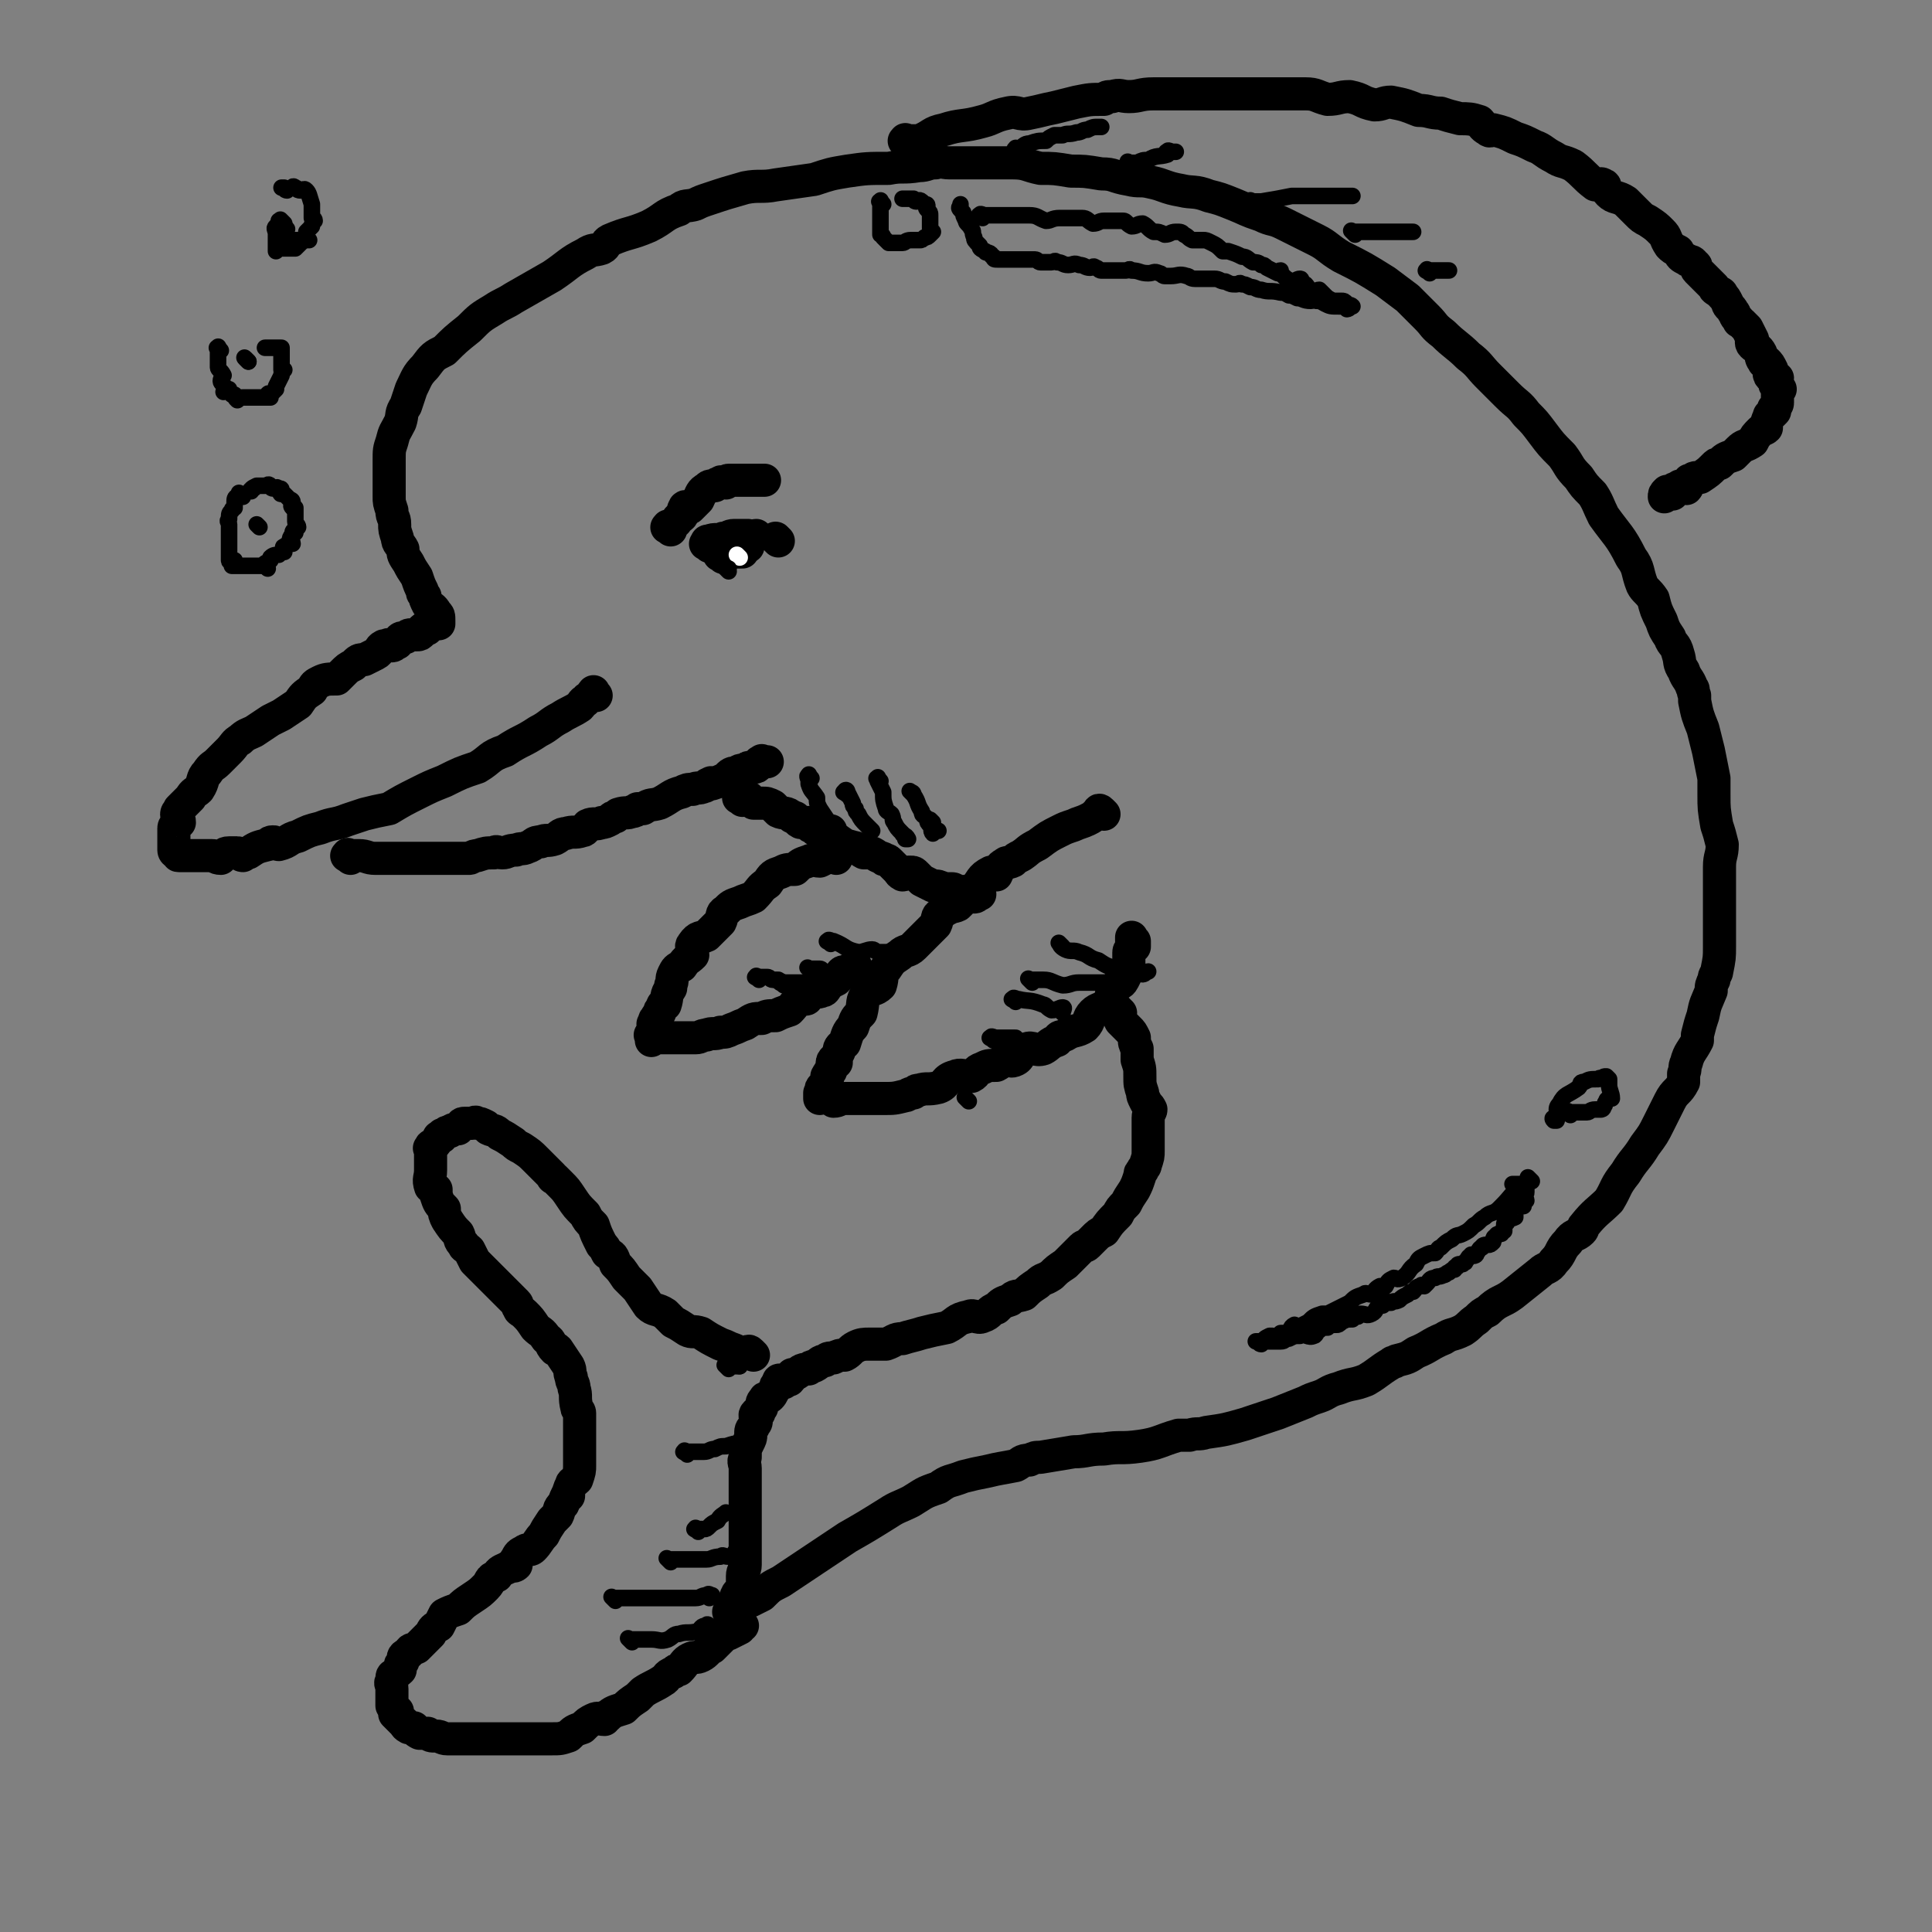 <svg viewBox='0 0 700 700' version='1.1' xmlns='http://www.w3.org/2000/svg' xmlns:xlink='http://www.w3.org/1999/xlink'><rect x="0" y="0" width="700" height="700" fill="#808080" stroke="none"/><g fill='none' stroke='rgb(0,0,0)' stroke-width='12' stroke-linecap='round' stroke-linejoin='round'><path d='M216,252c-1,-1 -1,-2 -1,-1 -1,0 0,1 0,1 -1,1 -2,0 -3,2 -1,0 -1,1 -2,2 -3,2 -4,2 -7,4 -4,2 -4,3 -8,5 -6,4 -6,3 -12,7 -6,2 -5,3 -10,6 -6,2 -6,2 -12,5 -5,2 -5,2 -9,4 -6,3 -6,3 -11,6 -5,1 -5,1 -9,2 -3,1 -3,1 -6,2 -5,2 -5,1 -10,3 -4,1 -4,1 -8,3 -4,1 -3,2 -7,3 -1,0 -1,-1 -2,-1 -2,0 -1,1 -2,1 -4,1 -4,1 -7,3 -1,0 -1,0 -2,1 -1,0 -1,-1 -2,-1 -2,0 -2,0 -3,0 -2,0 -2,1 -3,2 -2,0 -2,-1 -3,-1 -1,0 -1,0 -2,0 0,0 0,0 0,0 -1,0 -1,0 -2,0 -1,0 -1,0 -2,0 -1,0 -1,0 -2,0 -1,0 -1,0 -1,0 -1,0 -1,0 -2,0 -1,0 -1,0 -1,0 -1,0 0,0 -1,-1 0,0 -1,0 -1,-1 0,-1 0,-1 0,-2 0,-1 0,-1 0,-1 0,-1 0,-1 0,-2 0,-2 0,-2 0,-3 0,-1 1,-1 2,-2 0,-2 -1,-2 -1,-3 0,-1 1,-1 1,-2 2,-2 2,-2 4,-4 1,-2 2,-2 3,-3 2,-3 1,-4 3,-6 2,-3 2,-2 4,-4 2,-2 2,-2 4,-4 2,-2 2,-3 4,-4 2,-2 3,-2 5,-3 3,-2 3,-2 6,-4 2,-1 2,-1 4,-2 3,-2 3,-2 6,-4 2,-3 2,-3 5,-5 1,-2 1,-2 3,-3 2,-1 3,-1 6,-1 1,-1 1,-1 2,-2 2,-2 2,-2 4,-3 2,-2 2,-2 4,-2 2,-1 2,-1 4,-2 2,-1 1,-2 3,-3 0,0 0,0 1,0 1,-1 1,0 2,0 1,0 1,-1 2,-1 1,-2 1,-2 3,-2 1,-1 1,-1 2,-1 0,0 1,0 2,0 1,0 1,0 2,-1 0,-1 0,-1 0,-1 1,-1 1,0 1,0 1,0 1,0 1,-1 1,-1 0,-1 1,-1 1,-1 1,0 3,0 0,0 0,0 0,0 0,0 0,-1 0,-1 0,-2 0,-2 -1,-3 -1,-2 -2,-2 -3,-3 -1,-2 -1,-2 -1,-3 -1,-1 -1,-1 -1,-2 -1,-2 -1,-2 -2,-5 -2,-3 -2,-3 -3,-5 -2,-3 -2,-3 -2,-5 -1,-2 -2,-2 -2,-4 -1,-3 -1,-3 -1,-5 0,-3 -1,-2 -1,-5 -1,-3 -1,-3 -1,-5 0,-2 0,-2 0,-4 0,-5 0,-5 0,-9 0,-4 0,-4 1,-7 1,-4 1,-3 3,-7 1,-3 0,-3 2,-6 1,-3 1,-3 2,-6 2,-4 2,-5 5,-8 3,-4 3,-4 7,-6 4,-4 4,-4 9,-8 4,-4 4,-4 9,-7 3,-2 4,-2 7,-4 7,-4 7,-4 14,-8 6,-4 6,-5 12,-8 3,-2 3,-1 6,-2 2,-1 1,-2 3,-3 7,-3 7,-2 14,-5 6,-3 5,-4 11,-6 2,-2 3,-1 6,-2 2,-1 2,-1 5,-2 6,-2 6,-2 13,-4 5,-1 6,0 11,-1 7,-1 7,-1 14,-2 6,-2 6,-2 12,-3 7,-1 7,-1 15,-1 5,-1 5,0 11,-1 3,0 3,-1 6,-1 2,-1 2,0 5,0 6,0 6,0 12,0 6,0 6,0 11,0 5,0 5,1 10,2 5,0 5,0 11,1 5,0 5,0 11,1 5,0 4,1 10,2 4,1 4,0 8,1 5,1 5,2 11,3 4,1 5,0 10,2 4,1 4,1 9,3 5,2 4,2 10,4 4,2 4,1 8,3 6,3 6,3 12,6 4,2 4,3 9,6 8,4 8,4 16,9 4,3 4,3 8,6 3,3 3,3 7,7 3,3 2,3 6,6 4,4 5,4 9,8 4,3 4,4 7,7 4,4 4,4 7,7 4,4 4,3 7,7 3,3 3,3 6,7 3,4 3,4 7,8 3,4 2,4 6,8 2,3 2,3 5,6 2,3 2,4 4,8 5,7 6,7 10,15 3,4 2,5 4,10 1,2 2,2 4,5 1,4 1,4 3,8 1,3 1,3 3,6 1,3 2,2 3,6 1,3 0,3 2,6 1,3 2,3 3,6 1,1 0,1 1,3 0,1 0,1 0,2 1,5 1,5 3,10 1,4 1,4 2,8 1,5 1,5 2,10 0,3 0,3 0,6 0,5 0,5 1,11 1,3 1,3 2,7 0,4 -1,4 -1,8 0,3 0,4 0,7 0,3 0,3 0,6 0,4 0,4 0,8 0,4 0,4 0,8 0,4 0,4 -1,9 0,1 -1,1 -1,3 -1,2 -1,2 -1,4 -2,5 -2,4 -3,9 -1,3 -1,3 -2,7 0,1 0,1 0,2 -2,4 -3,4 -4,8 -1,2 0,2 -1,4 0,1 0,2 0,3 -2,4 -3,3 -5,7 -2,4 -2,4 -4,8 -2,4 -2,4 -5,8 -3,5 -4,5 -7,10 -4,5 -3,5 -6,10 -4,4 -5,4 -9,9 -1,1 0,1 -1,2 -2,2 -3,1 -5,4 -3,3 -2,4 -5,7 -2,3 -3,2 -5,4 -5,4 -5,4 -10,8 -4,3 -5,2 -9,6 -2,1 -2,1 -4,3 -3,2 -2,2 -5,4 -4,2 -4,1 -7,3 -5,2 -5,3 -10,5 -3,2 -3,2 -7,3 -1,1 -1,0 -2,1 -5,3 -4,3 -9,6 -5,2 -5,1 -10,3 -4,1 -4,2 -7,3 -3,1 -3,1 -5,2 -5,2 -5,2 -10,4 -6,2 -6,2 -12,4 -7,2 -7,2 -14,3 -3,1 -3,0 -6,1 -2,0 -2,0 -4,0 -7,2 -7,3 -14,4 -7,1 -7,0 -13,1 -6,0 -6,1 -11,1 -6,1 -6,1 -12,2 -2,0 -2,0 -4,1 -3,0 -3,1 -5,2 -5,1 -6,1 -10,2 -5,1 -5,1 -9,2 -5,2 -5,1 -9,4 -6,2 -5,2 -10,5 -4,2 -5,2 -8,4 -8,5 -8,5 -15,9 -3,2 -3,2 -6,4 -3,2 -3,2 -6,4 -6,4 -6,4 -12,8 -4,2 -4,2 -7,5 -2,1 -4,2 -4,2 '/><path d='M127,311c-1,-1 -2,-1 -1,-1 0,-1 0,0 1,0 1,0 1,0 3,0 3,0 3,1 6,1 2,0 2,0 5,0 1,0 1,0 2,0 0,0 0,0 1,0 3,0 3,0 6,0 2,0 2,0 4,0 3,0 3,0 6,0 2,0 2,0 5,0 2,0 2,0 5,0 1,0 1,-1 3,-1 3,-1 3,-1 6,-1 1,-1 1,0 3,0 2,0 2,-1 5,-1 2,-1 2,0 4,-1 3,-1 2,-2 5,-2 2,-1 2,0 5,-1 2,-1 2,-2 4,-2 3,-1 3,0 6,-1 1,0 1,-1 2,-2 2,-1 3,0 5,-1 1,0 1,0 3,-1 1,-1 1,-1 2,-1 1,-1 1,-1 1,-1 3,-1 3,0 5,-1 1,0 1,0 2,-1 1,0 1,0 2,0 3,-2 3,-1 6,-2 4,-2 4,-3 8,-4 2,-1 2,-1 4,-1 2,-1 2,0 4,-1 1,0 1,-1 2,-1 1,-1 1,0 1,0 3,-1 3,-1 5,-2 2,-2 2,-2 4,-2 1,-1 1,-1 3,-1 1,-1 1,-1 2,-1 0,0 1,0 1,0 1,0 1,0 2,-1 0,-1 0,-1 1,-1 0,-1 0,0 0,0 1,0 1,0 1,0 1,0 1,0 1,0 0,0 0,0 0,0 0,0 0,0 0,0 '/><path d='M269,290c-1,-1 -2,-1 -1,-1 0,-1 0,0 1,0 1,0 1,0 2,0 1,0 0,1 2,2 1,0 1,0 3,0 2,0 2,0 4,1 1,1 1,1 2,2 2,1 3,0 5,2 2,0 1,1 3,2 1,0 1,0 3,0 0,0 0,0 1,0 1,1 0,2 2,3 1,1 2,1 3,1 1,0 1,-1 2,-1 0,0 0,1 0,1 2,2 2,2 5,4 1,1 1,0 3,1 2,0 2,1 4,2 1,0 1,0 3,0 2,1 1,1 4,2 0,1 1,0 2,1 1,1 1,1 3,3 1,0 0,1 2,2 1,0 1,-1 2,-1 0,0 0,0 1,0 1,0 1,0 2,1 1,1 1,1 2,2 2,1 2,1 4,2 2,0 2,0 4,1 1,0 1,0 3,0 1,0 1,1 3,1 1,0 1,0 3,0 0,0 0,0 1,0 0,1 0,1 1,2 1,0 1,-1 2,-1 0,0 0,0 0,0 0,0 0,0 0,0 '/><path d='M400,295c-1,-1 -1,-1 -1,-1 -1,-1 -1,0 -1,0 -2,2 -2,2 -4,3 -2,1 -3,1 -5,2 -3,1 -3,1 -5,2 -4,2 -4,2 -8,5 -4,2 -3,2 -6,4 -2,1 -2,1 -3,2 -2,1 -2,0 -3,1 -2,1 -2,2 -3,4 -1,0 -2,-1 -2,-1 -4,2 -3,3 -6,6 -3,3 -3,3 -6,6 -2,1 -2,0 -3,1 -2,1 -2,1 -3,2 -2,1 -1,2 -2,4 -4,4 -4,4 -8,8 -2,2 -3,1 -5,3 -3,2 -3,2 -5,5 -2,2 -1,3 -2,6 -2,2 -3,1 -5,3 -2,3 -1,3 -2,7 -2,2 -2,2 -3,5 -2,2 -2,3 -3,6 -1,1 -2,1 -2,3 -1,2 -1,2 -1,4 -1,0 -1,-1 -1,-1 -1,1 0,2 -1,4 -1,1 -1,1 -1,2 -1,0 0,0 0,0 0,1 -1,1 -1,3 0,0 0,1 0,2 0,0 -1,-1 -1,-1 -1,0 0,1 0,2 0,0 -1,0 -1,0 0,1 0,1 0,2 1,0 1,-1 3,-1 1,0 0,1 2,2 2,0 2,-1 4,-1 2,0 2,0 5,0 2,0 2,0 5,0 2,0 2,0 4,0 4,0 4,0 8,-1 1,0 1,-1 3,-1 1,-1 1,-1 2,-1 3,-1 3,0 7,-1 3,-1 2,-3 6,-4 2,-1 3,0 6,0 2,-1 1,-2 4,-3 2,-1 2,-1 5,-1 2,-1 2,-2 4,-2 1,0 1,1 3,0 2,-1 1,-3 4,-4 2,-1 3,1 6,0 2,-1 2,-2 5,-3 1,-2 1,-1 3,-2 3,-2 4,-1 7,-3 2,-2 1,-3 3,-5 2,-2 3,-1 6,-4 1,-2 0,-3 2,-5 1,-2 2,-1 3,-3 1,-2 1,-2 2,-4 0,-1 0,-1 0,-2 0,-2 0,-2 0,-4 0,-1 1,-1 2,-2 0,-1 0,-1 0,-2 -1,-1 -1,-1 -1,-1 0,-1 0,0 0,1 '/><path d='M303,311c-1,-1 -1,-1 -1,-1 -1,-1 -1,0 -1,0 -2,1 -2,1 -4,2 -2,0 -2,-1 -4,0 -3,1 -3,1 -5,3 -3,0 -3,0 -5,1 -3,1 -3,1 -5,4 -3,2 -2,2 -5,5 -2,1 -3,1 -5,2 -3,1 -3,1 -5,3 -2,1 -1,2 -2,4 -2,2 -3,3 -5,5 -2,1 -3,0 -5,3 -1,1 0,2 0,4 -2,2 -2,1 -4,4 -2,1 -2,1 -3,3 -1,2 0,2 -1,4 0,1 0,0 0,1 -2,3 -1,3 -2,6 -1,0 -1,0 -1,1 -1,1 -1,1 -1,2 -1,1 -1,1 -1,2 -1,0 -1,1 -1,2 -1,0 0,0 0,1 0,1 -1,1 -1,3 -1,0 0,0 0,0 0,1 0,1 0,2 0,0 0,-1 1,-1 1,0 1,0 2,0 2,0 2,0 4,0 2,0 2,0 4,0 3,0 3,0 5,0 2,0 2,-1 4,-1 2,-1 3,0 5,-1 2,0 2,0 4,-1 3,-1 2,-1 5,-2 3,-2 3,-2 6,-2 2,-1 2,-1 5,-1 2,-1 2,-1 5,-2 2,-2 2,-3 5,-5 0,0 0,1 1,1 1,0 0,-2 1,-2 2,-1 3,0 5,-1 1,0 1,-1 2,-2 1,-1 1,-1 3,-2 0,-1 0,-1 1,-1 1,-2 1,-2 3,-2 0,-1 1,0 2,-1 0,0 0,-1 1,-1 '/><path d='M406,367c-1,-1 -1,-1 -1,-1 -1,-1 0,0 0,0 0,0 0,0 0,0 0,1 0,1 0,1 0,1 0,1 1,3 1,1 1,1 3,3 1,1 1,1 2,3 0,2 0,2 1,4 0,2 0,2 0,4 1,3 1,3 1,6 0,3 0,3 1,6 0,1 0,1 1,3 1,2 1,1 2,3 0,1 -1,1 -1,3 0,1 0,2 0,3 0,1 0,1 0,2 0,2 0,2 0,4 0,1 0,1 0,3 0,2 0,2 -1,5 0,1 -1,1 -1,2 -1,1 -1,1 -1,2 -1,3 -1,3 -2,5 -2,3 -2,3 -3,5 -2,2 -2,2 -3,4 -3,3 -3,3 -5,6 -2,1 -2,1 -4,3 -1,1 -1,1 -2,2 -1,1 -1,0 -2,1 -3,3 -3,3 -6,6 -3,2 -3,2 -5,4 -3,2 -3,1 -5,3 -3,2 -3,2 -5,4 -3,1 -3,0 -5,2 -3,1 -3,1 -5,3 -3,1 -2,2 -5,3 -2,1 -3,-1 -5,0 -5,1 -4,2 -8,4 -5,1 -5,1 -9,2 -3,1 -4,1 -7,2 -3,0 -3,1 -6,2 -3,0 -3,0 -6,0 -2,0 -3,0 -5,1 -2,1 -2,2 -4,3 -2,0 -2,0 -4,1 -2,0 -2,0 -3,1 -2,0 -2,1 -4,2 -1,0 -1,0 -2,1 -3,0 -3,1 -5,2 -1,0 -1,0 -1,0 -1,1 0,1 -1,2 -1,0 -1,0 -2,1 -1,0 -1,-1 -1,-1 -1,0 -1,0 -1,1 -1,1 -1,1 -1,2 -1,1 -1,2 -2,3 -1,1 -2,0 -2,1 -1,1 -1,1 -1,3 -1,1 -1,1 -1,2 -1,0 -1,0 -1,0 -1,1 0,1 0,3 0,1 -1,1 -1,2 -1,1 -1,1 -1,3 0,1 0,1 -1,3 -1,2 -1,2 -1,5 -1,2 0,2 0,4 0,1 0,1 0,3 0,1 0,1 0,3 0,2 0,2 0,4 0,0 0,0 0,1 0,1 0,1 0,2 0,1 0,1 0,2 0,1 0,1 0,2 0,2 0,2 0,3 0,0 0,0 0,0 0,2 0,2 0,3 0,2 0,2 0,4 0,2 0,2 0,4 0,2 0,2 0,4 0,2 -1,2 -1,4 0,1 0,1 0,3 0,1 0,1 -1,3 0,0 -1,0 -1,1 -1,1 0,1 0,2 -1,2 -1,2 -2,4 -1,0 -1,0 -1,0 '/><path d='M273,491c-1,-1 -1,-1 -1,-1 -1,-1 -1,0 -1,0 -2,0 -3,0 -5,-1 -3,-1 -2,-1 -5,-2 -4,-2 -4,-2 -7,-4 -3,-1 -3,0 -5,-1 -3,-2 -3,-2 -5,-3 -2,-2 -2,-2 -3,-3 -3,-2 -4,-1 -6,-3 -2,-3 -2,-3 -4,-6 -2,-2 -2,-2 -4,-4 -2,-3 -2,-3 -4,-5 -1,-3 -1,-3 -3,-4 -1,-2 -1,-2 -2,-3 -2,-4 -2,-4 -3,-7 -2,-2 -2,-2 -3,-4 -3,-3 -3,-3 -5,-6 -2,-3 -2,-3 -4,-5 -1,-1 -1,-1 -2,-2 -1,0 -1,-1 -1,-1 -3,-3 -3,-3 -6,-6 -2,-2 -2,-2 -5,-4 -2,-1 -2,-1 -3,-2 -3,-2 -3,-2 -5,-3 -2,-2 -2,-1 -4,-2 -1,-1 -1,-1 -1,-1 -2,-1 -2,-1 -3,-1 -1,-1 -1,0 -2,0 -2,0 -2,0 -3,0 -1,0 -1,1 -2,2 -1,0 -2,0 -3,1 -1,0 -1,0 -2,1 -1,0 -1,0 -1,1 -1,0 -1,0 -1,0 -1,2 -1,2 -2,3 -1,0 -1,0 -1,1 -1,0 0,0 0,0 0,2 0,2 0,4 0,2 0,2 0,4 0,3 -1,3 0,6 0,0 1,0 2,1 0,1 0,1 0,2 1,3 1,3 3,5 0,2 0,2 1,4 2,3 2,3 4,5 1,2 0,2 2,4 0,1 1,1 2,2 1,2 1,2 2,4 1,1 1,1 3,3 2,2 2,2 4,4 2,2 2,2 4,4 1,1 1,1 2,2 1,1 1,1 2,2 1,1 0,1 1,2 0,1 1,1 2,2 2,2 2,2 4,5 2,2 2,1 4,4 2,1 1,2 3,4 0,0 0,-1 1,0 2,3 2,3 4,6 1,2 0,2 1,4 0,2 1,2 1,4 1,3 0,3 1,7 0,1 1,1 1,2 0,0 0,0 0,1 0,2 0,2 0,4 0,2 0,2 0,3 0,2 0,2 0,4 0,2 0,2 0,5 0,1 0,1 0,2 0,2 0,2 -1,5 -1,1 -2,1 -2,2 -1,2 -1,2 -1,4 -1,0 0,-1 0,-1 -1,1 -1,2 -2,4 -2,2 -1,2 -2,4 -1,1 -1,1 -2,2 -2,3 -2,3 -3,5 -2,2 -2,3 -4,5 -1,1 -2,0 -3,1 -2,1 -2,1 -3,3 -1,1 0,1 0,2 -1,1 -2,0 -3,1 -2,1 -3,1 -4,3 -3,1 -2,2 -4,4 -2,2 -2,2 -5,4 -3,2 -3,2 -5,4 -3,1 -3,1 -5,2 -1,2 -1,2 -2,4 -2,1 -2,1 -3,3 -2,2 -2,2 -3,3 -1,1 -1,1 -2,2 -2,1 -2,0 -3,2 -2,1 -2,1 -2,3 -1,1 -1,1 -1,2 0,0 0,1 0,1 -1,1 -2,1 -2,2 -1,0 -1,0 -1,2 -1,1 0,1 0,3 0,1 0,1 0,2 0,1 0,1 0,3 0,0 0,0 0,1 0,0 0,0 0,0 1,1 1,1 2,2 0,0 -1,0 -1,1 1,1 1,1 3,3 1,0 0,1 2,2 0,0 1,0 2,0 1,1 0,1 2,2 1,0 1,0 3,0 1,1 1,1 3,1 2,0 2,1 4,1 2,0 2,0 5,0 3,0 3,0 6,0 2,0 2,0 5,0 1,0 1,0 2,0 3,0 3,0 6,0 3,0 3,0 6,0 1,0 1,0 2,0 3,0 3,0 6,0 3,0 3,0 6,-1 2,-2 2,-2 5,-3 2,-2 2,-2 4,-3 2,-1 2,0 4,0 0,-1 0,-1 1,-1 2,-2 3,-2 6,-3 2,-2 2,-2 5,-4 1,-1 1,-1 2,-2 3,-2 4,-2 7,-4 2,-1 1,-2 4,-3 1,-1 1,-1 2,-1 2,-2 2,-3 4,-4 2,-1 2,0 4,-1 2,-1 2,-2 4,-3 2,-2 2,-2 4,-4 1,-1 1,-1 2,-1 2,-1 2,-1 4,-2 0,-1 0,-1 1,-1 '/><path d='M329,52c-1,-1 -2,-1 -1,-1 0,-1 0,0 1,0 1,0 1,0 2,0 1,0 1,0 2,0 5,-2 4,-3 9,-4 6,-2 7,-1 14,-3 4,-1 4,-2 9,-3 4,-1 4,1 8,0 5,-1 4,-1 9,-2 4,-1 4,-1 8,-2 5,-1 5,-1 10,-1 1,-1 1,-1 3,-1 3,-1 3,0 6,0 4,0 4,-1 9,-1 4,0 5,0 10,0 3,0 3,0 6,0 5,0 5,0 10,0 4,0 4,0 8,0 4,0 4,0 7,0 2,0 2,0 5,0 1,0 1,0 2,0 4,0 4,0 7,0 4,0 4,1 8,2 4,0 4,-1 8,-1 5,1 4,2 9,3 3,0 3,-1 6,-1 5,1 5,1 10,3 4,0 4,1 8,1 3,1 3,1 7,2 3,0 4,0 7,1 1,1 1,2 3,3 1,1 1,0 2,0 4,1 4,1 8,3 3,1 3,1 7,3 3,1 3,2 7,4 3,2 3,1 7,3 4,3 4,4 8,7 1,0 2,-1 3,0 1,0 0,1 2,3 2,2 3,1 6,3 2,2 2,2 4,4 2,2 2,2 4,3 3,2 3,2 5,4 2,2 1,2 3,5 1,1 1,1 3,2 1,2 1,2 3,3 1,1 2,0 3,2 1,0 0,1 1,2 2,2 2,2 4,4 1,1 1,1 2,2 0,1 1,1 2,2 0,0 1,0 1,1 1,1 1,1 2,3 0,1 1,1 2,3 1,1 0,1 2,3 0,1 0,0 1,1 1,1 1,1 2,2 1,2 1,2 2,4 0,0 -1,1 0,2 1,1 2,1 3,3 0,1 0,2 1,3 0,1 1,0 1,0 1,1 1,1 2,3 0,0 -1,0 -1,1 0,1 0,1 1,2 1,0 1,0 2,0 0,1 -1,1 -1,2 0,0 0,0 0,0 0,1 1,1 2,2 0,0 -1,0 -1,0 0,1 0,1 0,1 0,1 0,1 0,1 0,1 0,1 0,1 0,1 0,1 0,2 0,0 0,0 0,0 0,1 -1,1 -1,2 -1,0 0,0 0,1 0,0 0,0 -1,1 -1,1 -1,0 -1,1 -1,2 -1,2 -1,4 -1,1 -1,0 -2,1 -2,2 -2,2 -3,4 -3,2 -3,1 -5,3 -1,1 -1,1 -2,2 -3,1 -3,1 -5,3 -1,0 -1,0 -2,1 0,0 0,0 0,0 -2,2 -2,2 -5,4 -1,0 -1,0 -1,0 -2,0 -2,1 -3,2 0,0 0,-1 0,-1 -1,1 0,2 -1,3 -1,0 -1,-1 -2,-1 -1,0 -1,1 -1,1 -1,1 -1,0 -1,0 -1,0 -1,1 -1,2 0,0 0,-1 -1,-1 0,0 -1,0 -1,0 -1,1 -1,1 -1,2 '/><path d='M243,192c-1,-1 -2,-1 -1,-1 0,-1 0,0 1,0 1,-1 1,-1 2,-2 1,-2 1,-1 2,-2 1,-1 0,-2 1,-3 0,-1 1,0 2,0 2,-2 2,-2 3,-3 1,-2 1,-3 3,-4 1,-1 1,-1 3,-1 1,-1 1,-1 2,-1 0,-1 1,0 2,0 0,0 0,-1 1,-1 0,0 1,0 2,0 0,0 0,0 0,0 1,0 1,0 2,0 1,0 1,0 3,0 1,0 1,0 2,0 1,0 1,0 2,0 0,0 0,0 1,0 0,0 0,0 1,0 0,0 0,0 0,0 '/><path d='M257,198c-1,-1 -2,-1 -1,-1 0,-1 0,-1 1,-1 2,-1 3,0 5,-1 2,0 2,-1 4,-1 1,0 1,0 2,0 1,0 1,0 2,0 0,0 0,0 1,0 0,0 0,0 1,1 0,0 1,-1 2,-1 0,0 0,0 0,0 '/><path d='M262,202c-1,-1 -2,-1 -1,-1 0,-1 0,0 1,0 2,0 2,-1 4,-1 1,0 1,0 2,0 1,0 1,0 1,0 '/><path d='M271,198c-1,-1 -1,-1 -1,-1 '/><path d='M282,196c-1,-1 -1,-1 -1,-1 '/></g>
<g fill='none' stroke='rgb(0,0,0)' stroke-width='6' stroke-linecap='round' stroke-linejoin='round'><path d='M356,79c-1,-1 -2,-1 -1,-1 0,-1 1,0 2,0 2,0 2,0 4,0 2,0 2,0 3,0 2,0 2,0 3,0 3,0 3,0 6,0 3,0 3,1 6,2 2,0 2,-1 5,-1 1,0 1,0 3,0 3,0 3,0 5,0 2,0 2,1 4,2 2,0 2,-1 4,-1 0,0 0,0 1,0 1,0 1,0 2,0 2,0 2,0 4,0 1,0 1,1 3,2 2,0 2,-1 4,-1 2,1 2,2 4,3 2,0 2,0 4,1 2,0 2,-1 4,-1 2,0 2,0 3,1 2,1 1,1 3,2 1,0 1,0 3,0 0,0 0,0 1,0 1,0 1,0 3,1 2,1 2,1 4,3 1,0 1,0 2,0 3,1 3,1 5,2 2,0 2,1 4,2 1,0 2,0 3,1 1,0 1,0 2,1 2,1 2,1 4,2 0,0 0,-1 1,-1 0,0 0,1 0,1 2,2 2,2 4,3 1,0 2,-1 3,-1 1,0 0,1 1,2 0,0 0,0 1,0 1,1 1,2 3,3 0,0 1,-1 2,-1 1,1 1,1 2,2 1,1 1,1 3,2 0,0 0,0 2,0 0,0 0,0 1,0 0,0 0,0 0,0 1,0 1,0 2,1 0,1 0,1 0,2 1,0 1,-1 2,-1 0,0 0,0 0,0 0,0 0,0 0,0 0,0 0,0 0,0 -1,-1 -1,0 -1,0 -1,0 -1,0 -2,0 -1,0 -2,0 -2,0 -3,0 -3,0 -5,-1 -2,-1 -1,-1 -3,-1 -1,-1 -1,0 -2,0 -3,0 -3,-1 -5,-1 -2,-1 -2,-1 -3,-1 -2,-1 -1,-1 -3,-1 -4,-1 -4,0 -7,-1 -2,0 -2,-1 -4,-1 -2,-1 -2,-1 -3,-1 -1,-1 -1,0 -2,0 -2,0 -2,0 -4,-1 -2,0 -2,-1 -4,-1 -1,0 -1,0 -3,0 0,0 0,0 -1,0 -1,0 -2,0 -3,0 -2,0 -2,-1 -3,-1 -3,-1 -3,0 -6,0 -1,0 -1,0 -2,0 -1,0 -1,-1 -2,-1 -2,-1 -2,0 -4,0 -3,0 -3,-1 -6,-1 -1,-1 -1,0 -2,0 -2,0 -2,0 -4,0 -3,0 -3,0 -5,0 -1,0 -1,-1 -2,-1 -1,-1 -1,0 -2,0 -2,0 -2,-1 -4,-1 -2,-1 -2,0 -4,0 -2,0 -2,-1 -4,-1 -1,-1 -1,0 -2,0 -1,0 -1,0 -2,0 -1,0 -2,0 -2,0 -1,0 -1,-1 -2,-1 -2,0 -2,0 -3,0 -1,0 -1,0 -2,0 -1,0 -1,0 -2,0 -1,0 -1,0 -2,0 0,0 0,0 0,0 -1,0 -1,0 -1,0 -1,0 -1,0 -1,0 -1,0 -1,0 -2,0 -2,0 -2,0 -2,-1 -1,0 -1,-1 -1,-1 -1,-1 -2,0 -2,-1 -2,-1 -2,-1 -2,-2 -2,-2 -2,-2 -2,-3 -1,-2 0,-2 -1,-3 -1,-2 -2,-2 -2,-3 -1,-2 -1,-2 -1,-3 -1,-1 -1,-1 -1,-1 -1,-1 0,-1 0,-1 0,-1 0,-1 0,-1 0,0 0,0 0,1 '/><path d='M320,74c-1,-1 -1,-2 -1,-1 -1,0 0,0 0,1 0,1 0,1 0,3 0,1 0,1 0,2 0,1 0,1 0,2 0,0 0,0 0,1 0,0 0,0 0,0 0,1 0,2 0,3 0,0 1,0 1,1 0,0 0,0 1,1 0,0 0,0 1,1 0,0 0,0 0,0 1,0 1,0 3,0 0,0 1,0 2,0 1,0 1,-1 3,-1 1,0 1,0 3,0 1,0 1,0 2,-1 1,0 1,0 2,-1 0,0 0,0 1,-1 0,0 -1,0 -1,-1 0,-1 0,-1 0,-1 0,-1 0,-1 0,-1 0,-1 0,-1 0,-1 0,-1 0,-2 0,-2 0,-1 0,-1 -1,-2 0,0 0,0 0,0 -1,-1 0,-1 0,-1 0,-1 0,-1 -1,-1 -1,-1 -1,-1 -1,-1 -1,-1 -2,0 -2,0 -1,0 -1,-1 -1,-1 -2,0 -2,0 -3,0 -1,0 -1,0 -1,0 '/><path d='M369,55c-1,-1 -2,-1 -1,-1 0,-1 0,0 1,0 2,-1 2,-2 4,-2 3,-1 3,-1 6,-1 1,-1 1,-1 3,-2 1,0 1,0 3,0 2,-1 2,0 5,-1 2,0 2,-1 4,-1 2,-1 2,-1 4,-1 0,0 0,0 1,0 '/><path d='M410,60c-1,-1 -1,-1 -1,-1 -1,-1 0,0 0,0 0,0 1,0 1,0 1,0 1,0 2,0 2,-1 2,-1 4,-1 3,-2 4,-1 7,-2 0,-1 -1,-1 0,-1 0,-1 1,0 2,0 0,0 1,0 1,0 '/><path d='M286,297c-1,-1 -1,-1 -1,-1 -1,-1 0,0 0,0 1,1 1,1 1,1 1,1 1,1 1,1 2,1 2,1 3,1 1,1 1,2 2,3 0,0 0,-1 1,-1 0,0 0,0 1,0 '/><path d='M294,282c-1,-1 -1,-2 -1,-1 -1,0 0,1 0,2 0,1 0,1 0,1 1,3 1,2 3,5 0,2 0,2 1,4 2,3 2,3 4,6 1,1 0,2 2,4 0,0 0,0 2,1 0,0 0,1 1,1 '/><path d='M307,288c-1,-1 -2,-1 -1,-1 0,-1 1,-1 1,0 1,2 1,2 2,4 0,1 0,1 1,2 0,1 0,1 1,2 1,2 1,2 3,4 0,0 0,0 0,0 1,1 1,1 2,2 '/><path d='M319,283c-1,-1 -1,-2 -1,-1 -1,0 0,0 0,1 1,2 1,2 2,4 0,3 0,3 1,6 0,1 1,1 2,2 1,2 0,2 1,3 1,2 1,2 3,4 0,1 1,0 2,2 0,0 -1,0 -1,0 '/><path d='M331,288c-1,-1 -2,-2 -1,-1 0,0 1,0 1,1 2,3 1,3 3,6 0,2 1,1 2,3 0,1 0,1 1,2 0,0 0,0 0,0 1,1 0,2 1,3 0,0 1,-1 2,-1 '/><path d='M338,298c-1,-1 -1,-1 -1,-1 '/><path d='M301,342c-1,-1 -2,-1 -1,-1 0,-1 1,0 2,0 5,2 4,3 9,4 2,0 3,-1 5,-1 1,0 1,1 3,1 1,0 1,0 2,0 0,0 0,1 0,2 '/><path d='M294,352c-1,-1 -1,-1 -1,-1 -1,-1 0,0 0,0 0,0 1,0 1,0 1,0 1,0 3,0 1,0 1,1 2,2 3,0 3,0 6,0 2,0 2,0 4,0 1,0 1,0 3,0 0,0 0,0 1,0 0,0 0,0 0,0 '/><path d='M284,357c-1,-1 -2,-1 -1,-1 0,-1 0,0 1,0 2,0 3,0 5,0 1,0 1,0 3,0 1,0 1,0 2,0 '/><path d='M275,355c-1,-1 -2,-1 -1,-1 0,-1 0,0 1,0 1,0 2,0 3,0 1,0 1,1 2,1 1,0 1,0 2,0 '/><path d='M385,343c-1,-1 -2,-2 -1,-1 0,0 0,1 2,2 2,1 3,0 5,1 4,1 3,2 7,3 3,2 3,2 7,3 2,0 3,-1 6,0 1,0 1,1 3,2 1,0 1,-1 2,-1 '/><path d='M374,356c-1,-1 -1,-1 -1,-1 -1,-1 0,0 0,0 0,0 1,0 1,0 2,0 2,0 4,0 3,0 3,1 7,2 3,0 3,-1 6,-1 2,0 2,0 5,0 1,0 1,0 3,0 1,0 1,0 2,0 0,0 0,0 0,0 '/><path d='M368,363c-1,-1 -2,-1 -1,-1 0,-1 1,0 2,0 4,1 4,0 9,2 1,0 1,1 3,2 2,0 3,-1 4,-1 1,0 0,1 0,2 0,0 0,0 0,0 '/><path d='M360,377c-1,-1 -2,-1 -1,-1 0,-1 1,0 2,0 1,0 2,0 3,0 2,0 2,0 3,0 0,0 1,0 1,0 '/><path d='M351,399c-1,-1 -1,-1 -1,-1 -1,-1 0,0 0,0 '/></g>
<g fill='none' stroke='rgb(255,255,255)' stroke-width='6' stroke-linecap='round' stroke-linejoin='round'><path d='M268,202c-1,-1 -1,-1 -1,-1 '/></g>
<g fill='none' stroke='rgb(0,0,0)' stroke-width='6' stroke-linecap='round' stroke-linejoin='round'><path d='M264,207c-1,-1 -1,-1 -1,-1 -1,-1 0,0 0,0 0,0 0,0 0,0 1,0 1,0 1,0 '/><path d='M454,74c-1,-1 -2,-1 -1,-1 0,-1 0,0 1,0 1,0 2,0 3,0 6,-1 6,-1 11,-2 4,0 4,0 8,0 2,0 2,0 5,0 1,0 1,0 2,0 1,0 1,0 3,0 1,0 1,0 2,0 0,0 0,0 1,0 0,0 0,0 1,0 '/><path d='M491,85c-1,-1 -1,-1 -1,-1 -1,-1 0,0 0,0 0,0 1,0 1,0 1,0 1,0 2,0 1,0 1,0 3,0 2,0 2,0 4,0 1,0 1,0 3,0 1,0 1,0 2,0 0,0 0,0 0,0 1,0 1,0 3,0 1,0 1,0 3,0 0,0 0,0 1,0 '/><path d='M518,99c-1,-1 -2,-1 -1,-1 0,-1 0,0 1,0 2,0 2,0 4,0 1,0 1,0 2,0 0,0 0,0 1,0 '/><path d='M555,428c-1,-1 -1,-1 -1,-1 -1,-1 0,0 0,0 0,1 0,1 -1,2 -1,1 -2,0 -2,1 -4,3 -3,3 -7,7 0,0 0,0 -1,1 -2,2 -3,1 -5,3 -2,1 -2,2 -4,3 -2,2 -2,2 -4,3 -2,1 -2,0 -4,2 -2,1 -2,1 -4,3 -1,0 -1,1 -2,2 -2,0 -2,0 -4,1 -2,1 -2,1 -3,3 -3,2 -2,3 -5,5 -2,1 -2,0 -3,0 -2,1 -2,1 -3,3 -1,0 -1,0 -1,1 -1,0 -1,-1 -1,-1 -2,1 -2,2 -3,3 -2,0 -2,-1 -3,0 -3,1 -3,1 -5,3 -2,1 -2,1 -4,2 -2,1 -2,1 -4,2 -1,0 -2,0 -2,0 -3,1 -3,1 -5,3 -2,1 -2,1 -4,2 -1,0 -1,-1 -1,-1 -2,1 -1,2 -2,3 -2,0 -2,0 -3,0 -1,1 -1,1 -2,2 -1,0 -1,-1 -1,-1 -1,0 -1,0 -1,0 -2,1 -2,1 -2,2 -1,0 -1,0 -1,1 -1,0 -1,-1 -1,-1 -1,0 -1,0 -1,0 0,0 1,0 1,0 1,0 1,0 3,0 1,0 1,0 2,0 1,0 2,0 3,0 2,0 1,-1 3,-1 2,-1 2,-1 4,-1 2,-1 3,1 5,0 1,0 1,-2 2,-2 1,-1 1,-1 3,-1 1,-1 1,-1 3,-1 1,0 1,0 2,-1 2,-1 2,-1 4,-1 1,-1 1,-1 2,-1 1,-1 1,-1 1,-1 2,0 2,1 4,0 2,-1 1,-2 3,-3 0,0 0,0 1,0 1,-1 1,-1 3,-1 1,-1 1,0 3,-1 1,-1 1,-1 3,-2 1,-1 1,-1 2,-1 1,-1 1,-2 3,-2 0,-1 0,0 1,0 0,0 0,0 1,-1 1,-1 1,-2 3,-2 1,-1 1,0 3,-1 1,0 1,-1 2,-1 1,-1 1,-1 2,-1 0,-1 0,-1 1,-1 0,-1 0,-1 2,-1 0,-1 1,0 1,-1 1,-1 1,-2 2,-2 0,-1 0,0 1,0 0,0 1,0 1,-1 1,-1 1,-2 2,-2 0,-1 1,-1 2,-1 1,0 1,0 2,-1 0,-1 0,-2 1,-2 0,-1 1,-1 2,-1 0,-1 0,-1 1,-1 0,-1 0,-2 0,-2 0,-1 0,-1 1,-1 1,-2 1,-1 3,-2 0,-1 0,-1 0,-2 1,-1 0,-2 1,-2 0,-1 1,0 2,0 0,-1 0,-1 1,-2 0,-1 -1,-1 -1,-1 0,-1 1,-1 1,-2 0,-1 0,-1 0,-1 0,-1 0,-1 0,-1 0,-1 0,-1 0,-1 0,0 0,0 -1,0 -2,0 -2,0 -4,0 0,0 0,0 0,0 '/><path d='M569,404c-1,-1 -1,-1 -1,-1 -1,-1 0,0 0,0 0,0 0,0 0,0 0,0 -1,0 0,0 0,-1 0,0 1,0 1,0 1,0 3,0 1,0 1,0 3,0 1,0 1,-1 3,-1 0,0 1,0 2,0 0,0 1,0 1,-1 1,-1 0,-1 1,-2 0,-1 1,-1 2,-1 0,-2 -1,-3 -1,-5 0,-1 0,-1 0,-2 0,0 0,0 0,0 -1,-1 -1,-1 -1,-1 -1,0 -1,0 -1,1 -1,0 -1,-1 -2,0 -3,0 -3,0 -5,1 -2,0 -1,1 -2,2 -4,3 -5,2 -7,6 -2,2 0,3 -1,6 0,0 -1,0 -1,0 -1,-1 0,-1 0,-1 '/><path d='M223,580c-1,-1 -1,-1 -1,-1 -1,-1 0,0 0,0 0,0 0,0 0,0 1,0 1,0 1,0 3,0 3,0 5,0 4,0 4,0 8,0 3,0 3,0 7,0 2,0 2,0 5,0 2,0 2,0 4,0 2,0 2,-1 4,-1 1,-1 1,0 2,0 0,0 -1,1 -1,1 '/><path d='M243,566c-1,-1 -1,-1 -1,-1 -1,-1 0,0 0,0 0,0 1,0 1,0 4,0 4,0 8,0 2,0 2,0 5,0 2,0 2,-1 5,-1 1,-1 1,0 3,0 1,0 1,0 2,-1 0,0 0,-1 1,-1 '/><path d='M229,595c-1,-1 -1,-1 -1,-1 -1,-1 0,0 0,0 0,0 1,0 1,0 1,0 1,0 3,0 2,0 2,0 4,0 3,0 3,1 6,0 2,-1 2,-2 4,-2 3,-1 3,0 7,-1 1,-1 1,-2 3,-2 0,-1 1,0 1,0 0,0 -1,1 -1,1 '/><path d='M253,555c-1,-1 -2,-1 -1,-1 0,-1 0,0 1,0 1,0 1,0 2,0 1,0 1,0 2,-1 1,-1 1,-1 3,-2 1,-2 2,-2 3,-3 '/><path d='M249,527c-1,-1 -2,-1 -1,-1 0,-1 0,0 1,0 3,0 3,0 6,0 2,0 2,-1 4,-1 2,-1 2,-1 4,-1 3,-1 3,-1 5,-1 0,0 0,0 0,0 0,0 0,1 0,1 '/><path d='M264,496c-1,-1 -1,-1 -1,-1 -1,-1 0,0 0,0 0,0 1,0 1,0 1,0 1,0 2,0 0,0 0,0 1,0 1,0 1,0 1,0 '/><path d='M268,495c-1,-1 -1,-1 -1,-1 -1,-1 0,0 0,0 0,0 0,0 0,0 '/><path d='M88,180c-1,-1 -1,-1 -1,-1 -1,-1 0,0 0,0 0,0 0,0 0,0 0,1 0,1 0,1 0,0 -1,0 -1,0 -1,0 -1,1 -1,2 0,0 0,1 0,2 0,0 -1,0 -1,1 -1,1 -1,1 -1,3 -1,1 0,1 0,2 0,1 0,1 0,2 0,1 0,1 0,2 0,0 0,0 0,0 0,2 0,2 0,3 0,0 0,0 0,1 0,1 0,1 0,1 0,1 0,1 0,3 0,0 0,0 0,1 0,0 0,0 0,0 0,1 1,0 2,0 0,0 -1,1 -1,2 0,0 1,0 2,0 0,0 0,0 0,0 1,0 1,0 2,0 0,0 0,0 1,0 1,0 1,0 2,0 0,0 0,0 0,0 1,0 1,0 2,0 1,0 1,0 2,0 0,0 0,0 0,0 1,-1 1,-1 3,-2 0,-1 0,-1 0,-1 1,-1 2,-1 3,-1 1,-1 1,-1 2,-1 0,-1 -1,-2 0,-2 1,-1 2,-1 3,-1 0,-1 -1,-1 -1,-1 0,-2 1,-2 2,-3 0,0 -1,0 -1,0 0,-1 1,-1 2,-2 0,-1 -1,-1 -1,-2 0,-1 0,-1 0,-2 0,-1 0,-1 0,-1 0,-1 0,-1 0,-1 0,-1 0,-1 0,-1 -1,0 -1,0 -1,0 -1,-1 0,-1 0,-2 0,-1 -1,-1 -1,-1 -1,-1 -1,-1 -1,-1 -1,-1 -1,-1 -1,-1 -1,-1 -1,0 -1,0 -1,0 0,-1 0,-1 0,-1 0,-1 -1,-1 -1,-1 -1,0 -2,0 -1,0 -1,-1 -1,-1 -1,-1 -1,0 -2,0 -1,0 -1,0 -1,0 -1,0 -1,0 -1,0 -1,0 -1,0 -1,0 -2,1 -2,1 -2,2 -1,0 0,-1 1,-1 '/><path d='M80,127c-1,-1 -1,-2 -1,-1 -1,0 0,0 0,1 0,2 0,2 0,4 0,1 0,1 0,2 0,1 1,1 2,3 0,0 -1,1 -1,2 0,1 1,1 2,3 0,0 -1,1 -1,1 0,0 1,-1 2,-1 0,0 0,1 1,2 0,0 0,0 1,0 0,1 0,1 1,2 0,0 0,-1 2,-1 0,0 0,0 1,0 1,0 1,0 2,0 0,0 0,0 0,0 1,0 1,0 1,0 1,0 1,0 1,0 1,0 1,0 1,0 1,0 1,0 2,0 1,0 1,0 2,0 0,0 -1,-1 -1,-1 0,-1 1,0 1,0 1,-1 1,-1 2,-2 0,-1 0,-1 0,-1 1,-2 1,-2 2,-4 0,-1 0,-1 1,-2 0,0 -1,0 -1,0 0,-1 0,-1 0,-2 0,-1 0,-1 0,-1 0,-1 0,-1 0,-1 0,0 0,0 0,-1 0,0 0,0 0,-1 0,-1 0,-1 0,-1 0,-1 0,-1 0,-1 0,0 0,0 -1,0 0,0 0,0 -1,0 -1,0 -1,0 -1,0 -1,0 -1,0 -1,0 -1,0 -1,0 -1,0 -1,0 -1,0 -1,0 '/><path d='M103,81c-1,-1 -1,-1 -1,-1 -1,-1 0,0 0,0 0,0 -1,0 -1,0 0,0 0,1 0,1 0,1 -1,1 -1,1 -1,1 0,1 0,3 0,1 0,1 0,3 0,0 0,0 0,1 0,0 0,0 0,0 0,1 0,1 0,2 0,0 0,-1 1,-1 0,0 1,0 1,0 1,0 1,0 3,0 1,0 1,0 2,0 0,0 0,0 0,0 1,-1 1,-1 2,-2 0,-2 1,-1 2,-2 0,-1 0,-1 0,-2 1,-1 1,-1 2,-2 0,-1 0,-1 1,-2 0,-1 -1,-1 -1,-1 0,-1 0,-1 0,-2 0,-1 0,-1 0,-1 0,-1 0,-2 0,-2 -1,-3 -1,-4 -2,-5 -1,-1 -1,0 -2,0 -2,0 -1,-1 -2,-1 -1,-1 -1,0 -1,0 -1,0 -2,1 -2,1 -1,0 -1,-1 -1,-1 -1,0 -1,0 -1,0 '/><path d='M94,191c-1,-1 -1,-1 -1,-1 '/><path d='M97,206c-1,-1 -1,-1 -1,-1 '/><path d='M90,131c-1,-1 -1,-1 -1,-1 '/><path d='M90,131c-1,-1 -1,-1 -1,-1 -1,-1 0,0 0,0 '/><path d='M104,83c-1,-1 -1,-1 -1,-1 -1,-1 0,0 0,0 '/><path d='M105,88c-1,-1 -2,-1 -1,-1 0,-1 0,0 1,0 3,0 4,0 7,0 0,0 0,0 0,0 '/></g>
</svg>